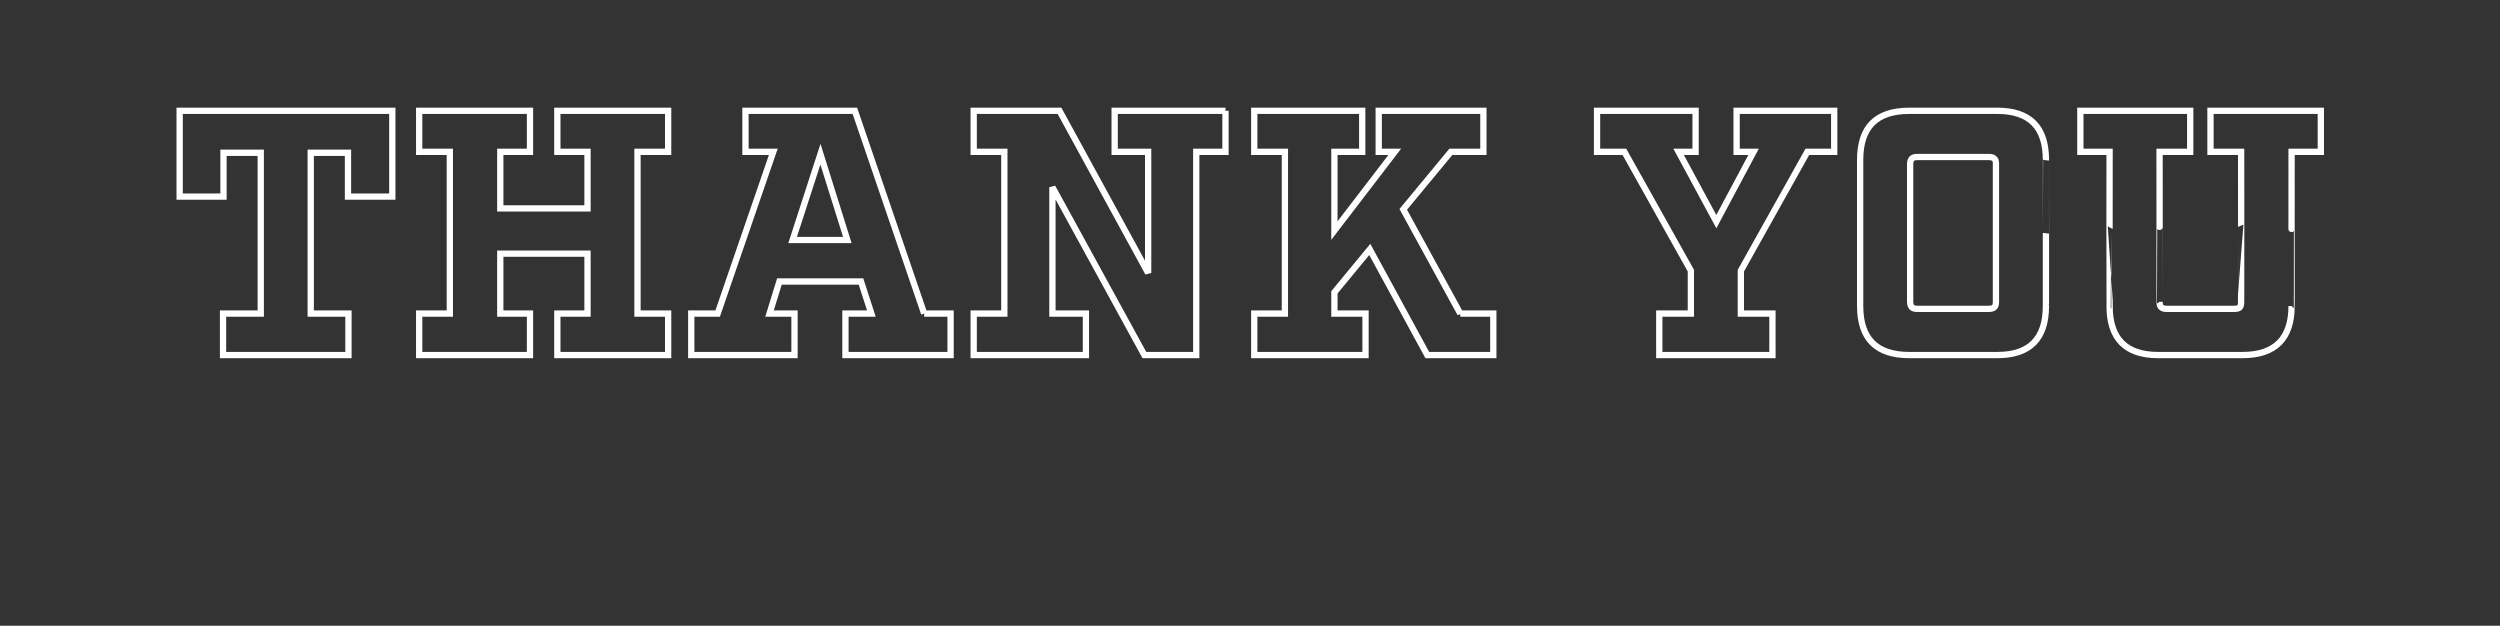 <?xml version="1.0" standalone="no"?><!DOCTYPE svg PUBLIC "-//W3C//DTD SVG 1.1//EN" "http://www.w3.org/Graphics/SVG/1.1/DTD/svg11.dtd"><svg xmlns="http://www.w3.org/2000/svg" version="1.1" width="530.2px" height="132.7px" viewBox="0 -15 530.2 132.7" style="top:-15px"><rect x="0" y="-15" width="530.2" height="132.7" fill="#333333" stroke="none"/><desc>thank you</desc><defs/><g id="Polygon118171"><path d="m83.2 26.7l-9.4 0l0-9.3l-7.9 0l0 34.1l8 0l0 8.8l-26.6 0l0-8.8l8 0l0-34.1l-7.9 0l0 9.3l-9.3 0l0-18.2l45.1 0l0 18.2zm58.5-9.5l-6.5 0l0 34.3l6.5 0l0 8.8l-23.5 0l0-8.8l6.4 0l0-12.7l-18.5 0l0 12.7l6.3 0l0 8.8l-23.5 0l0-8.8l6.5 0l0-34.3l-6.5 0l0-8.7l23.5 0l0 8.7l-6.3 0l0 12l18.5 0l0-12l-6.4 0l0-8.7l23.5 0l0 8.7zm54.3 34.3l5.6 0l0 8.8l-22.3 0l0-8.8l5.5 0l-2.2-6.8l-17.3 0l-2.1 6.8l5.3 0l0 8.8l-21.9 0l0-8.8l5.6 0l11.8-34.3l-5.9 0l0-8.7l23.2 0l14.7 43zm-27.9-15.6l11.6 0l-5.7-18.2l-5.9 18.2zm91.8-27.4l0 8.7l-6.2 0l0 43.1l-11 0l-19.5-35.6l0 26.8l7.1 0l0 8.8l-23.8 0l0-8.8l6.5 0l0-34.3l-6.5 0l0-8.7l18.2 0l18.8 34.4l0-25.7l-7.1 0l0-8.7l23.5 0zm49.8 43l7 0l0 8.8l-14 0l-12.2-22.4l-7.5 9.1l0 4.5l6.6 0l0 8.8l-23.6 0l0-8.8l6.5 0l0-34.3l-6.5 0l0-8.7l22.9 0l0 8.7l-5.9 0l0 16.7l12.8-16.7l-3.4 0l0-8.7l22.2 0l0 8.7l-6.9 0l-10.1 12.2l12.1 22.1zm73.6-34.3l-14.1 25.2l0 9.1l6.7 0l0 8.8l-24 0l0-8.8l6.7 0l0-9.1l-14.1-25.2l-5.8 0l0-8.7l20.9 0l0 8.7l-3.6 0l8 14.8l7.9-14.8l-3.6 0l0-8.7l20.7 0l0 8.7l-5.7 0zm50.6 32.7c0 6.9-3.4 10.4-10.3 10.4c0 0-18.7 0-18.7 0c-7 0-10.4-3.5-10.4-10.4c0 0 0-31 0-31c0-6.9 3.4-10.4 10.4-10.4c0 0 18.7 0 18.7 0c6.9 0 10.3 3.5 10.3 10.4c.01-.04 0 31 0 31c0 0 .01.02 0 0zm-28.8-30.2c0 0 0 29.3 0 29.3c0 .6.2 1 .4 1.2c.2.2.6.3 1.1.3c0 0 15.2 0 15.2 0c.5 0 .9-.1 1.1-.3c.3-.2.4-.6.4-1.2c0 0 0-29.3 0-29.3c0-.5-.1-.9-.4-1.1c-.2-.2-.6-.3-1.1-.3c0 0-15.2 0-15.2 0c-.5 0-.9.1-1.1.3c-.2.2-.4.6-.4 1.1zm87.1-11.2l0 8.7l-6.2 0c0 0-.02 32.72 0 32.7c0 6.9-3.5 10.4-10.4 10.4c0 0-17.9 0-17.9 0c-6.9 0-10.3-3.5-10.3-10.4c-.03.02 0-32.7 0-32.7l-6.2 0l0-8.7l23.3 0l0 8.7l-6.5 0c0 0 .02 31.83 0 31.8c0 .6.1 1 .4 1.2c.2.2.6.3 1.1.3c0 0 14.3 0 14.3 0c.6 0 1-.1 1.2-.3c.2-.2.3-.6.3-1.2c.03.03 0-31.8 0-31.8l-6.5 0l0-8.7l23.4 0z" style="stroke-width:1pt; stroke:#fff;" fill="none"/></g></svg>